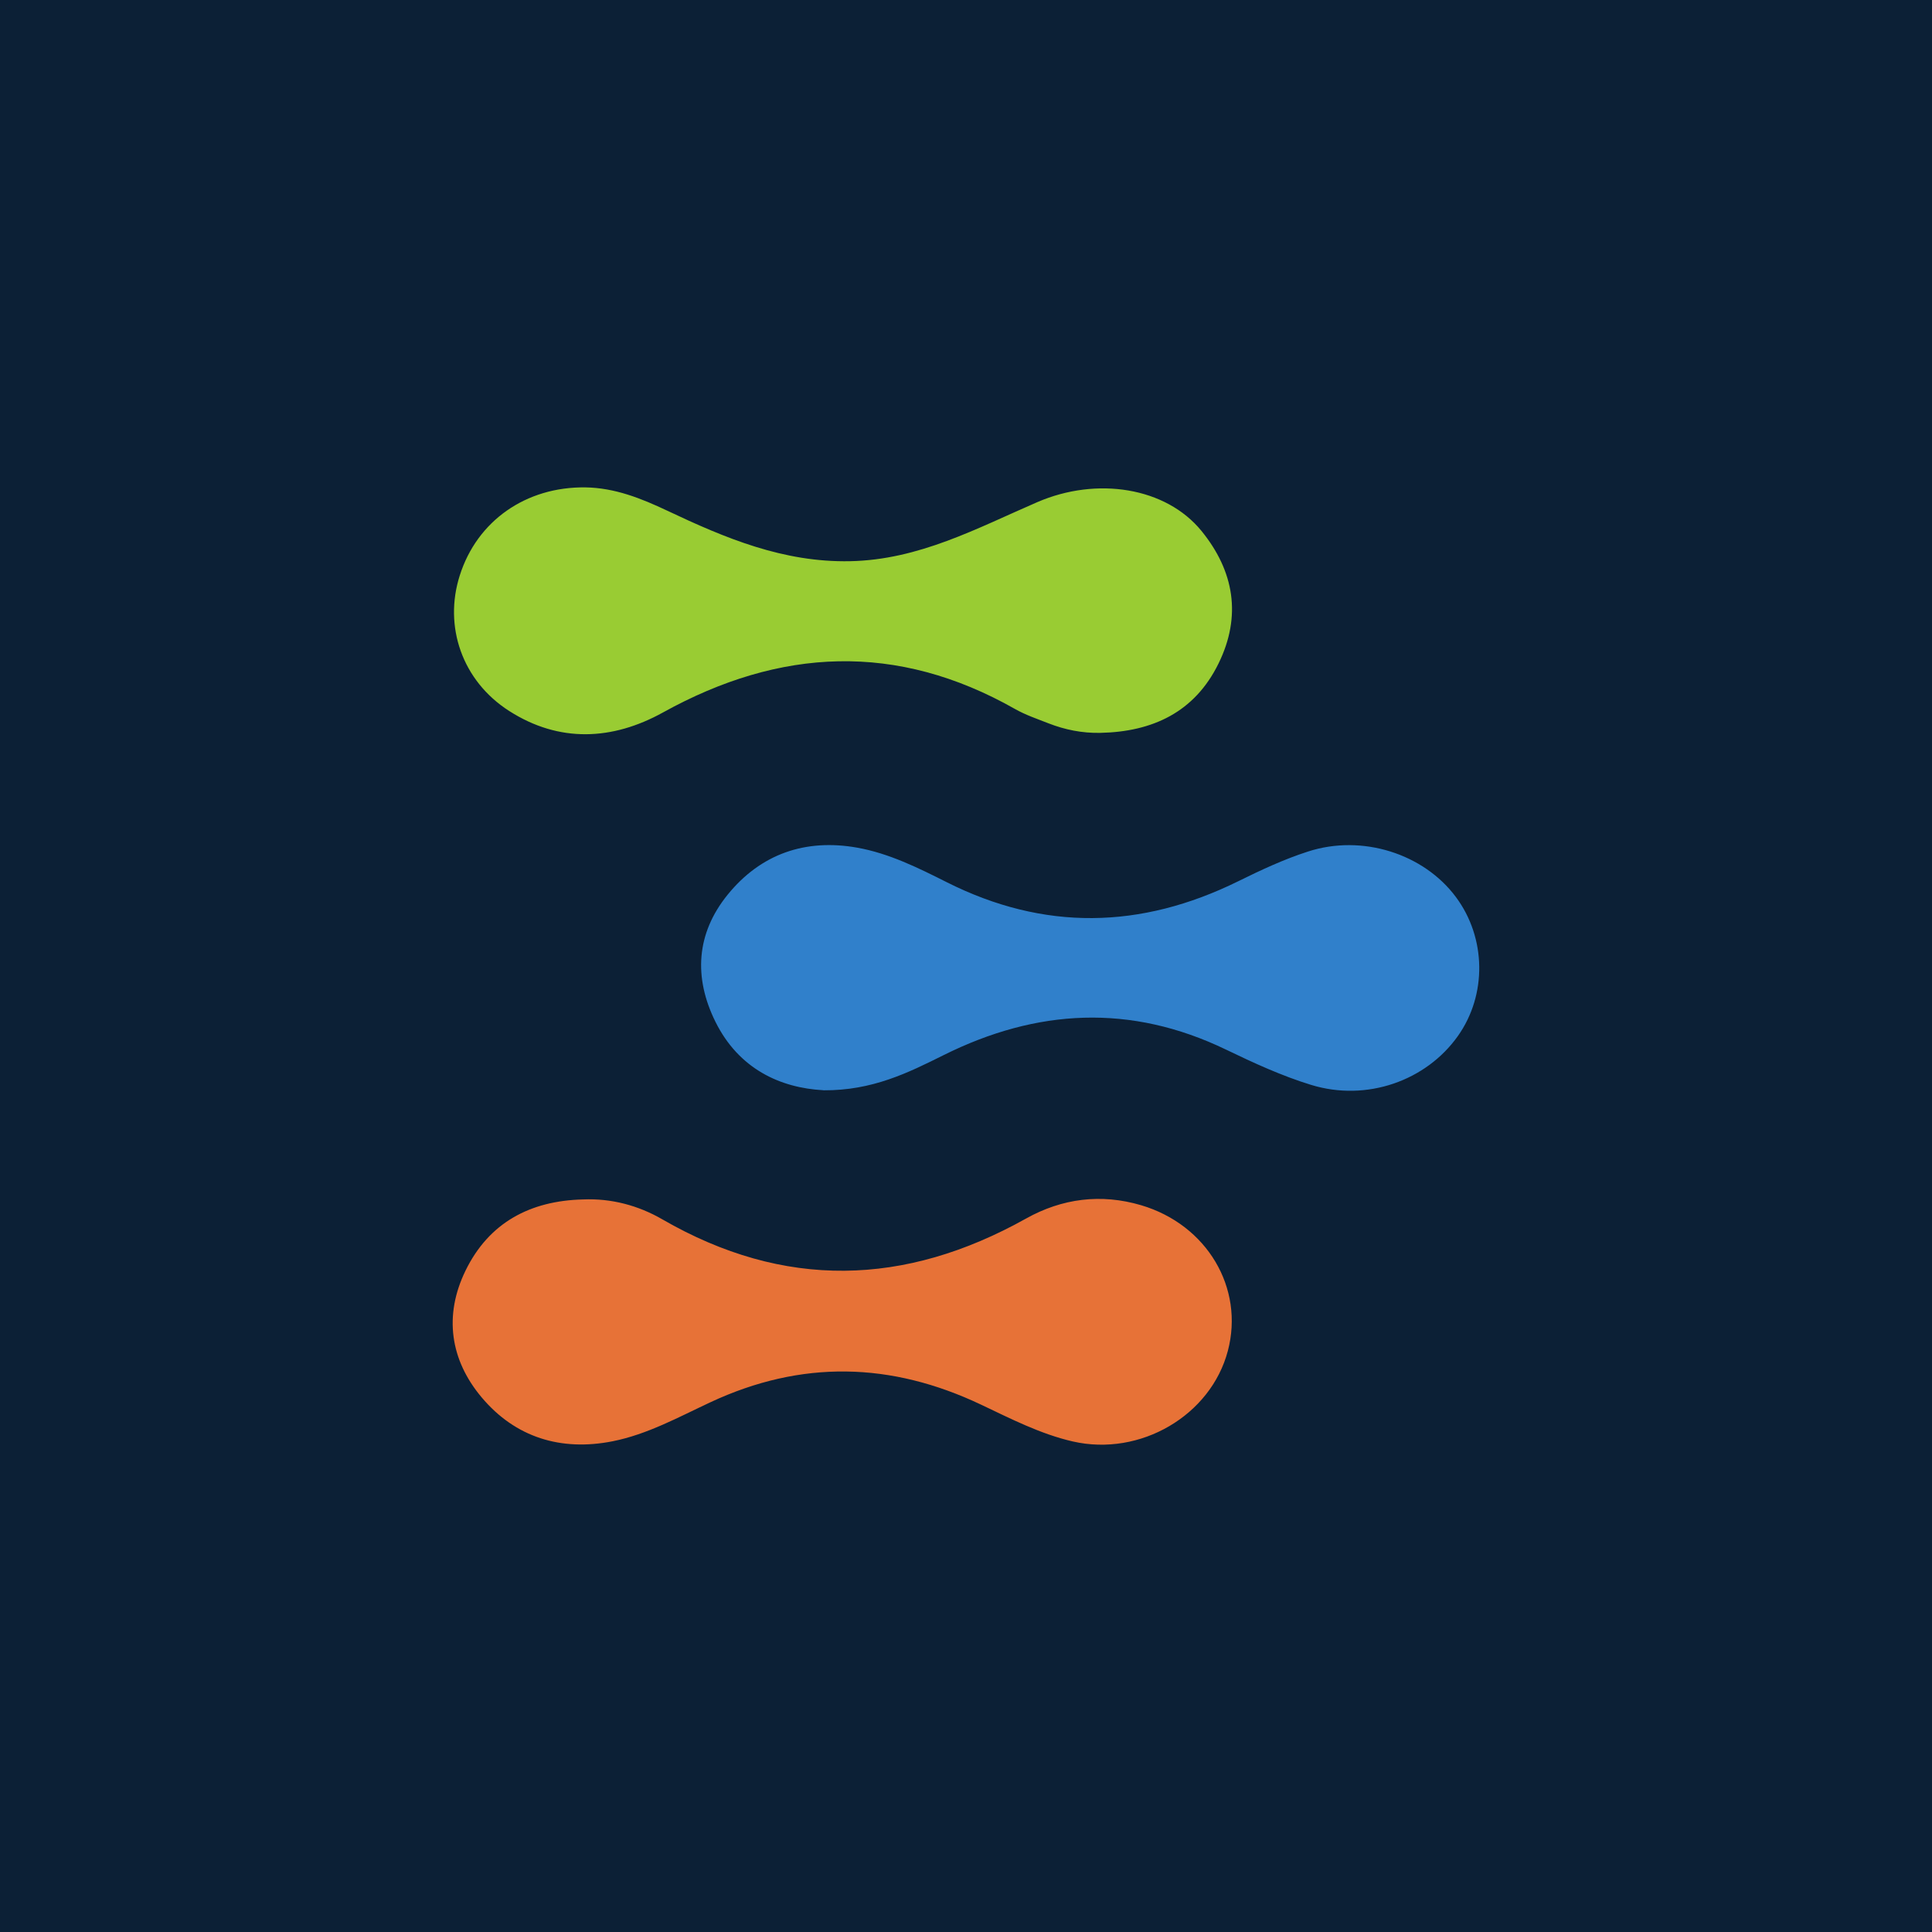 <svg xmlns="http://www.w3.org/2000/svg" version="1.1" xmlns:xlink="http://www.w3.org/1999/xlink" xmlns:svgjs="http://svgjs.dev/svgjs" width="256" height="256"><svg width="256" height="256" viewBox="0 0 256 256" fill="none" xmlns="http://www.w3.org/2000/svg">
<rect width="256" height="256" fill="#0C2036"></rect>
<g clip-path="url(#clip0_10751_837)">
<path d="M145.78 97.109C143.394 97.156 141.113 96.697 138.915 95.839C137.422 95.251 135.882 94.734 134.495 93.946C118.848 85.071 103.378 85.811 87.849 94.405C81.16 98.108 74.107 98.46 67.465 94.205C61.222 90.208 58.777 82.99 60.917 76.266C63.209 69.013 69.698 64.475 77.575 64.581C81.466 64.64 84.969 66.039 88.425 67.673C96.101 71.305 103.789 74.538 112.63 74.362C121.775 74.185 129.463 69.989 137.457 66.532C145.357 63.123 154.479 64.569 159.193 70.341C163.543 75.678 164.542 81.638 161.462 87.916C158.3 94.37 152.716 96.968 145.78 97.109Z" fill="#99CC33"></path>
<path d="M109.103 144.461C103.401 144.155 97.9 141.651 94.796 135.385C91.892 129.519 92.245 123.7 96.407 118.563C100.803 113.144 106.704 111.098 113.593 112.321C117.79 113.073 121.634 114.978 125.396 116.87C138.327 123.395 151.164 123.124 164.06 116.776C167.057 115.295 170.126 113.861 173.3 112.838C180.494 110.499 188.652 113.12 192.92 118.869C196.94 124.276 197.046 131.823 193.178 137.278C188.97 143.214 181.094 146.012 173.735 143.755C169.855 142.568 166.105 140.84 162.449 139.076C149.812 132.987 137.386 133.657 125.02 139.817C120.317 142.156 115.603 144.508 109.126 144.472L109.103 144.461Z" fill="#3080CB"></path>
<path d="M77.257 158.932C81.019 158.767 84.604 159.743 87.755 161.565C103.895 170.887 119.883 170.452 135.964 161.459C140.737 158.791 145.898 158.132 151.199 159.696C159.945 162.282 164.895 170.676 162.696 178.999C160.439 187.557 151.094 193.046 142.148 191.001C137.857 190.014 133.942 187.992 129.992 186.122C118.072 180.468 106.199 180.174 94.138 185.805C89.929 187.768 85.791 190.061 81.171 190.977C74.33 192.329 68.287 190.472 63.82 185.158C59.647 180.198 58.789 174.308 61.681 168.372C64.784 162 70.251 159.108 77.233 158.932H77.257Z" fill="#E77237"></path>
</g>
<defs>
<clipPath id="SvgjsClipPath1093">
<rect width="136" height="126.842" fill="white" transform="translate(60 64.579)"></rect>
</clipPath>
</defs>
</svg><style>@media (prefers-color-scheme: light) { :root { filter: contrast(1) brightness(1); } }
@media (prefers-color-scheme: dark) { :root { filter: none; } }
</style></svg>